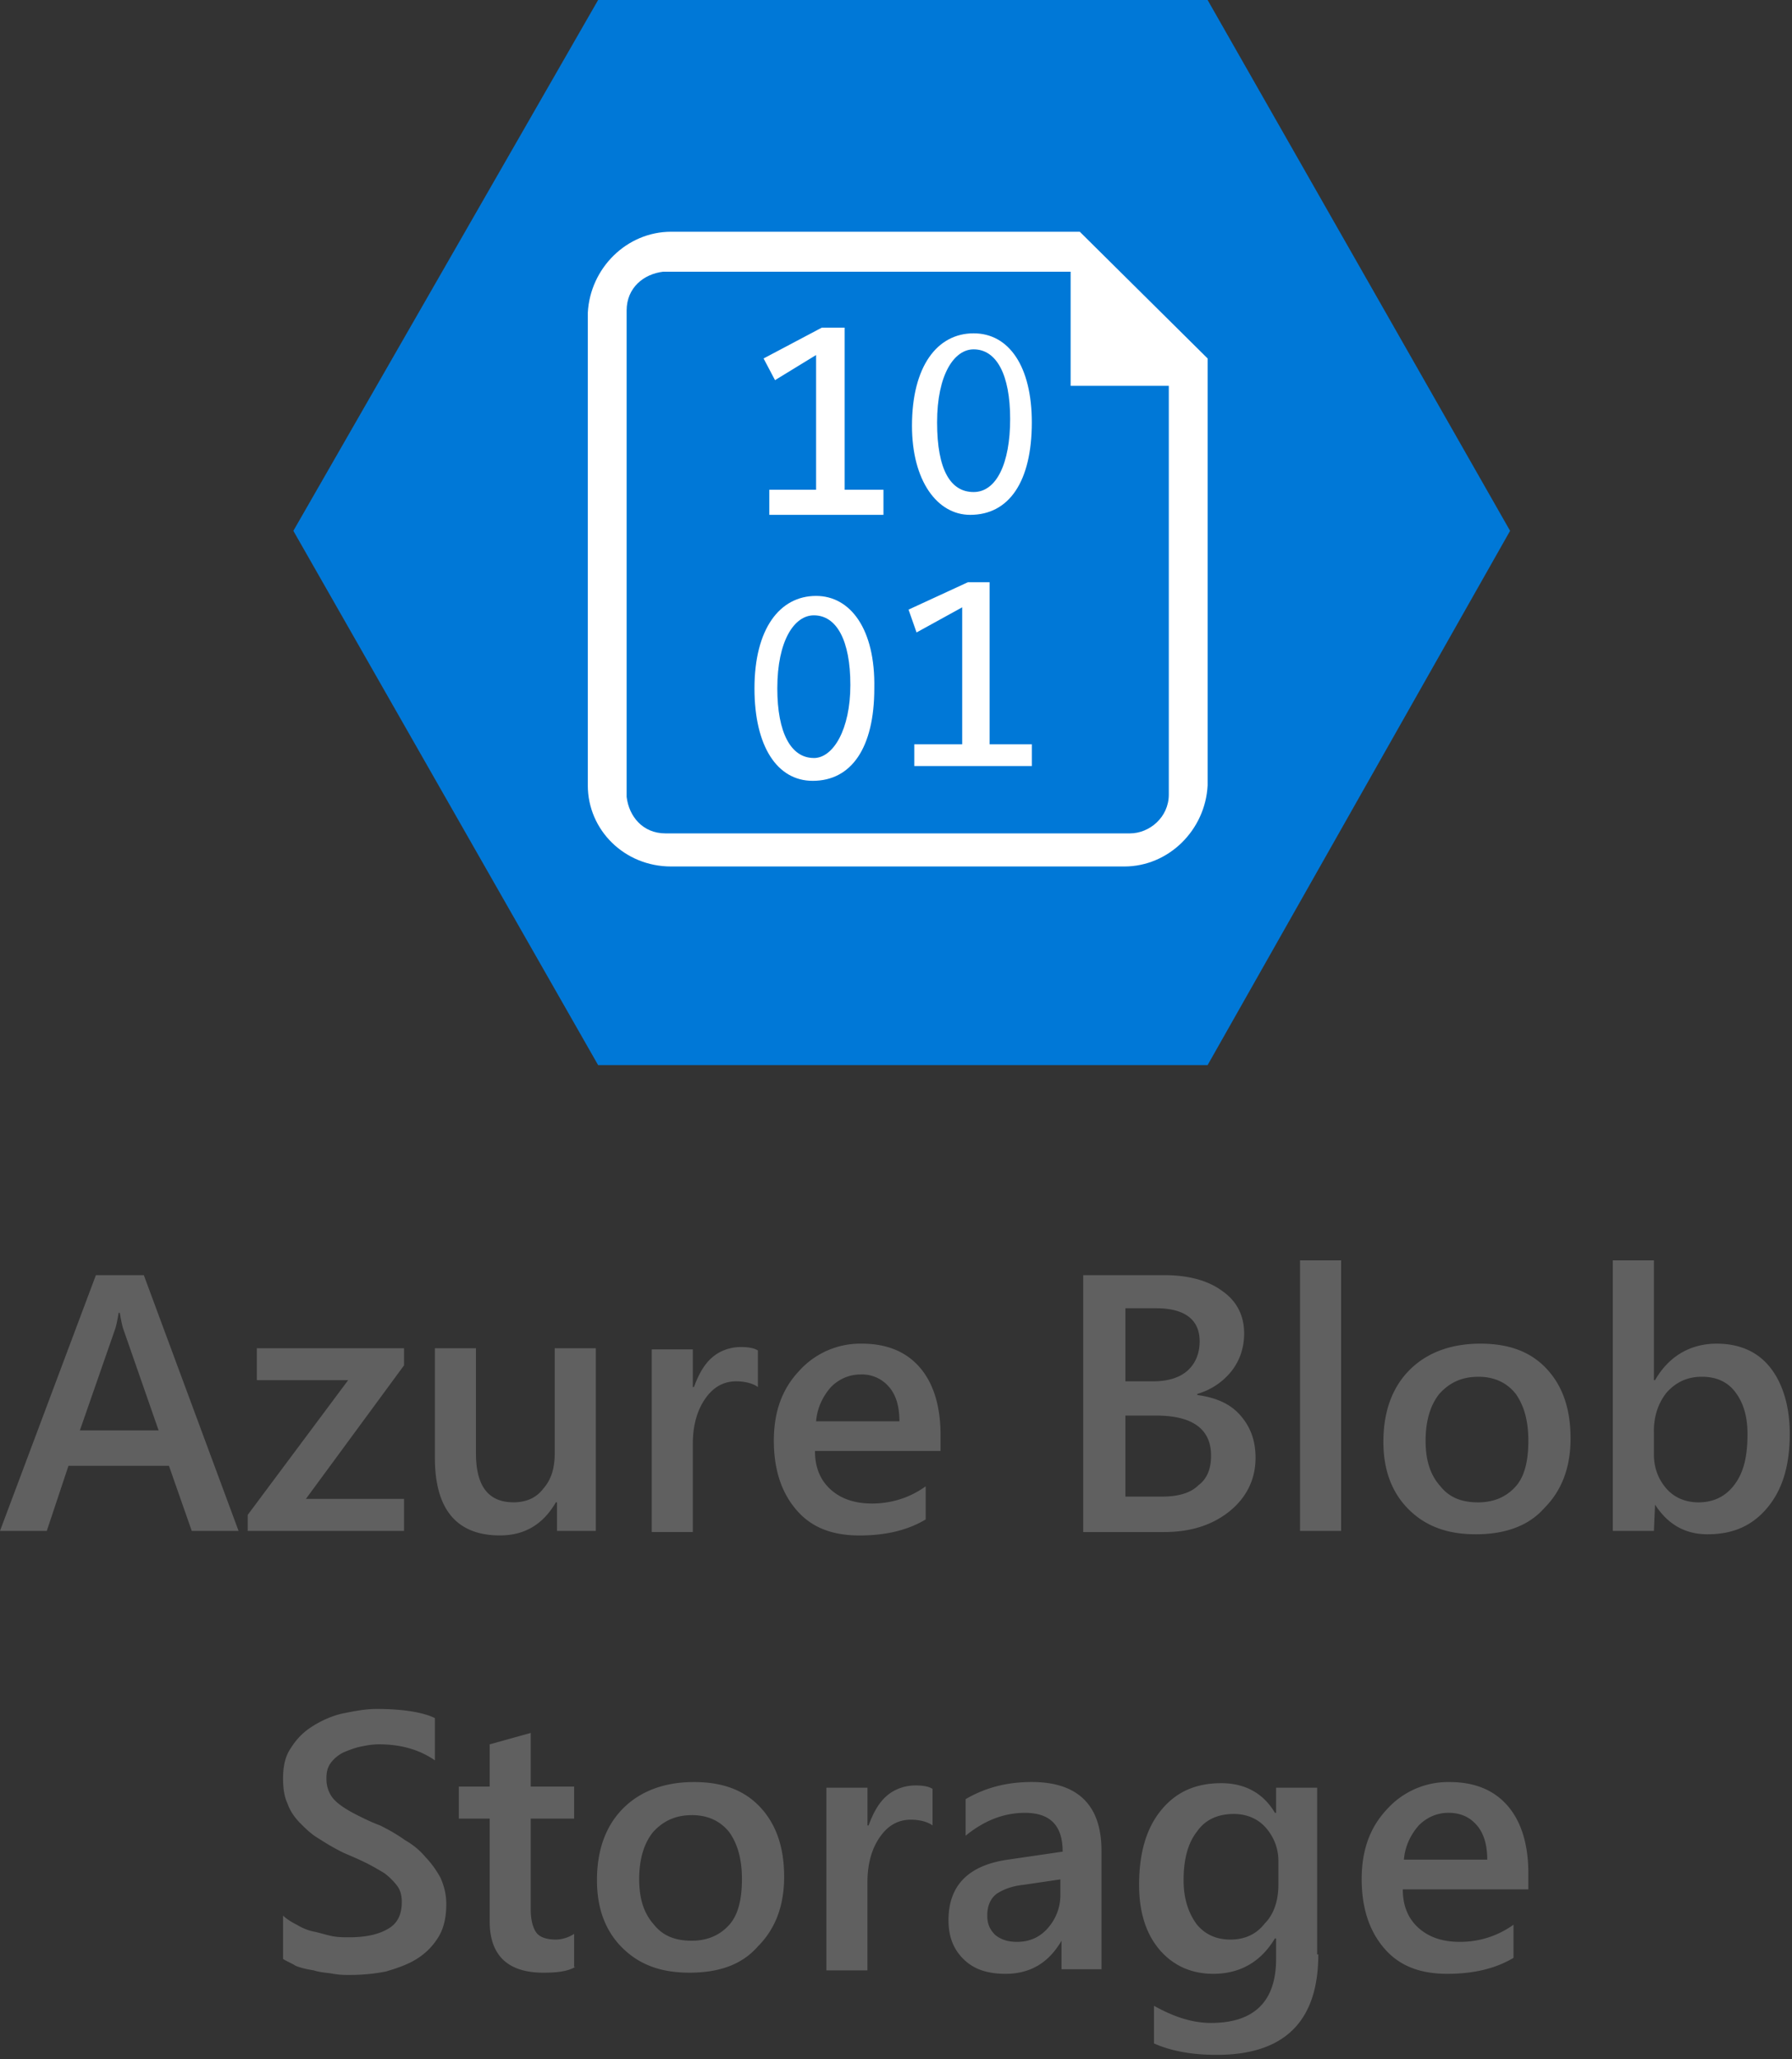 <svg width="47" height="54" xmlns="http://www.w3.org/2000/svg"><rect width="100%" height="100%" fill="#333333" stroke="none"/><g fill="none" fill-rule="evenodd"><path d="M31.673 0H15.687L7.694 13.92l7.993 14.01h15.986l7.933-14.01z" fill="#0078D7" fill-rule="nonzero"/><path d="M25.446 12.992c.599 0 .958-.718.958-1.916 0-1.197-.3-1.826-.958-1.826-.599 0-.958.659-.958 1.916.09 1.168.449 1.826.958 1.826zm-4.101 3.084c-.6 0-.958.658-.958 1.916 0 1.167.359 1.826.958 1.826.598 0 .958-.719.958-1.916 0-1.108-.39-1.826-.958-1.826z"/><path d="M28.17 7.125H17.453c-.599 0-.958.509-.958 1.018v12.753c0 .598.509.958 1.018.958h12.184c.599 0 1.018-.51 1.018-1.018V10.208H28.14V7.125h.03zm-2.664 1.527c.958 0 1.526.868 1.526 2.335 0 1.616-.598 2.424-1.616 2.424-.868 0-1.527-.808-1.527-2.424.03-1.467.689-2.335 1.617-2.335zm-4.251 11.675c-.868 0-1.527-.809-1.527-2.425 0-1.527.659-2.425 1.617-2.425s1.526.868 1.526 2.335c0 1.706-.568 2.515-1.616 2.515zM23.17 13.5h-2.994v-.598h1.257V9.31l-1.167.599-.3-.599 1.527-.808h.599v4.25H23.2v.75h-.03zm.808 6.586v-.598h1.257v-3.593l-1.167.599-.21-.599 1.527-.808h.599v4.25h1.107v.6l-3.113.15z"/><path d="M21.404 15.627c-.958 0-1.616.868-1.616 2.425 0 1.526.599 2.424 1.527 2.424 1.017 0 1.616-.868 1.616-2.424.03-1.557-.628-2.425-1.527-2.425zm-.06 4.25c-.598 0-.957-.658-.957-1.825 0-1.258.449-1.916.958-1.916.598 0 .958.658.958 1.826 0 1.167-.45 1.916-.958 1.916zm4.102-6.376c1.018 0 1.616-.868 1.616-2.425 0-1.466-.598-2.335-1.526-2.335-.958 0-1.617.869-1.617 2.425 0 1.437.659 2.335 1.527 2.335zm-.868-2.425c0-1.257.449-1.915.958-1.915.598 0 .958.658.958 1.826 0 1.167-.36 1.916-.958 1.916-.6 0-.958-.57-.958-1.827zm-2.425-2.484h-.599l-1.527.808.3.569 1.077-.659v3.533h-1.227v.658h2.994v-.658h-1.018zm3.802 10.926v-4.25h-.569l-1.557.718.21.599 1.197-.659v3.592H23.98v.57h3.083v-.57z" fill="#FFF" fill-rule="nonzero"/><path d="M28.32 6.077H17.603c-1.168 0-2.126.958-2.186 2.126v12.393c0 1.168.958 2.126 2.186 2.126h11.884c1.168 0 2.126-.958 2.186-2.126V9.4L28.32 6.077zm2.335 14.759c0 .598-.51 1.018-1.018 1.018H17.453c-.599 0-.958-.45-1.018-.958V8.143c0-.6.45-.958.958-1.018H28.08v2.993h2.575v10.718z" fill="#FFF" fill-rule="nonzero"/><path d="M6.257 40.145H5.029l-.598-1.707H1.796l-.569 1.707H0l2.515-6.706h1.257l2.485 6.706zM4.16 37.51l-.928-2.664c-.03-.09-.06-.24-.09-.42h-.03c-.03.18-.06.33-.09.42l-.927 2.664H4.16zm6.437-1.706l-2.574 3.502h2.574v.839h-4.1v-.42l2.634-3.532H6.736v-.838h3.861zm5.09 4.341h-1.078v-.749h-.03c-.33.569-.808.868-1.467.868-1.137 0-1.706-.688-1.706-2.035v-2.874h1.077v2.754c0 .868.33 1.287.988 1.287.33 0 .6-.12.779-.36.21-.239.299-.538.299-.927v-2.754h1.078v4.79h.06zm4.191-3.772c-.12-.09-.33-.15-.57-.15-.328 0-.598.15-.807.449-.21.3-.33.689-.33 1.197v2.306h-1.077v-4.79h1.077v.988h.03c.12-.33.27-.6.48-.779.209-.18.478-.27.748-.27.21 0 .359.03.449.09v.959zm4.76 1.676h-3.263c0 .45.15.778.419 1.018.27.24.628.36 1.077.36.51 0 .988-.15 1.407-.45v.868c-.449.27-1.017.42-1.736.42-.718 0-1.257-.21-1.646-.66-.39-.448-.6-1.047-.6-1.825 0-.749.21-1.348.66-1.826a2.156 2.156 0 011.646-.719c.659 0 1.167.21 1.527.629.359.419.539 1.018.539 1.766v.419h-.03zm-1.048-.778c0-.39-.09-.689-.27-.898a.929.929 0 00-.748-.33c-.3 0-.569.12-.778.33-.21.24-.36.538-.39.898h2.186zm4.82 2.874v-6.706h2.125c.659 0 1.168.15 1.527.419.389.27.569.659.569 1.108 0 .389-.12.718-.33.988a1.77 1.77 0 01-.898.598v.03c.45.06.838.21 1.108.51.27.298.419.658.419 1.137 0 .568-.24 1.047-.689 1.407-.449.359-1.017.539-1.706.539H28.41v-.03zm1.107-5.838v1.916h.719c.389 0 .688-.09.898-.27.21-.18.33-.449.33-.778 0-.569-.39-.868-1.139-.868h-.808zm0 2.814v2.125h.958c.42 0 .749-.09.958-.299.24-.18.33-.449.33-.778 0-.689-.48-1.048-1.438-1.048h-.808zm5.658 3.024h-1.078V33.05h1.078zm3.533.089c-.749 0-1.318-.21-1.767-.658-.449-.45-.658-1.048-.658-1.766 0-.809.24-1.437.688-1.886.45-.45 1.078-.689 1.856-.689.749 0 1.318.21 1.737.659.419.449.628 1.047.628 1.826 0 .778-.24 1.377-.688 1.826-.42.479-1.048.688-1.796.688zm.06-4.13c-.42 0-.749.149-1.018.448-.24.3-.36.719-.36 1.228s.12.898.39 1.197c.24.3.568.42.988.42.419 0 .748-.15.987-.42.24-.27.33-.688.33-1.197 0-.54-.12-.928-.33-1.228-.24-.3-.568-.449-.987-.449zm4.64 3.352l-.03.689H42.3V33.05h1.078v3.143h.03c.359-.629.928-.958 1.616-.958.599 0 1.078.21 1.407.629.33.419.51 1.018.51 1.736 0 .808-.18 1.437-.57 1.916-.389.479-.898.718-1.586.718-.599 0-1.048-.269-1.377-.778zm-.03-1.916v.599c0 .36.12.658.329.898.21.24.509.36.838.36.39 0 .719-.15.958-.48.24-.33.33-.748.33-1.317 0-.479-.12-.838-.33-1.108-.21-.27-.509-.389-.868-.389-.39 0-.689.15-.928.42-.21.269-.33.598-.33 1.017zM7.424 51.37v-1.137c.09.09.24.18.36.24.15.09.299.15.448.18.15.03.33.089.48.119.15.03.299.03.449.03.478 0 .808-.09 1.047-.24.24-.15.33-.389.33-.688 0-.15-.03-.3-.12-.42a1.737 1.737 0 00-.33-.329c-.15-.09-.299-.18-.478-.269-.18-.09-.39-.18-.6-.27a5.946 5.946 0 01-.628-.359c-.21-.12-.36-.269-.509-.419-.15-.15-.27-.329-.33-.509-.089-.18-.119-.419-.119-.658 0-.33.06-.599.21-.809.15-.239.33-.419.569-.568.239-.15.508-.27.778-.33.3-.06.599-.12.898-.12.689 0 1.227.09 1.527.24v1.108c-.39-.27-.868-.42-1.467-.42-.18 0-.33.03-.48.06-.149.03-.298.09-.448.15-.12.06-.24.15-.33.27-.09.12-.12.24-.12.419 0 .15.03.27.09.389.06.12.15.21.27.3.12.09.27.179.45.269.179.09.358.18.598.27.24.119.449.239.658.388.21.12.39.27.54.45a2.5 2.5 0 01.388.538c.09.21.15.42.15.689 0 .33-.06.628-.21.868s-.329.419-.568.569c-.24.15-.51.24-.809.329-.299.06-.628.09-.957.09-.12 0-.24 0-.42-.03-.15-.03-.329-.03-.509-.09-.18-.03-.329-.06-.478-.12-.09-.06-.24-.12-.33-.18zm7.664.21c-.21.12-.48.15-.838.15-.928 0-1.407-.45-1.407-1.347v-2.694h-.809v-.839h.809v-1.107l1.077-.3v1.407h1.138v.839H13.92v2.394c0 .27.06.48.15.6.09.119.27.179.509.179a.9.9 0 00.479-.15v.868h.03zm2.994.15c-.749 0-1.318-.21-1.767-.659-.449-.449-.658-1.047-.658-1.766 0-.808.24-1.437.688-1.886.45-.449 1.078-.688 1.856-.688.749 0 1.317.21 1.737.658.419.45.628 1.048.628 1.826 0 .779-.24 1.377-.688 1.826-.42.48-1.018.689-1.796.689zm.06-4.131c-.42 0-.749.15-1.018.449-.24.3-.36.718-.36 1.227 0 .51.12.898.39 1.198.239.299.568.419.987.419.42 0 .749-.15.988-.42.24-.269.33-.688.33-1.197 0-.539-.12-.928-.33-1.227-.24-.3-.568-.45-.988-.45zm6.316.269c-.12-.09-.33-.15-.569-.15-.33 0-.599.15-.808.45-.21.299-.33.688-.33 1.197v2.305h-1.077v-4.79h1.078v.988h.03c.12-.33.269-.599.479-.778.21-.18.478-.27.748-.27.21 0 .36.03.449.09v.958zm4.46 3.772h-1.077v-.748c-.33.569-.809.868-1.467.868-.48 0-.838-.12-1.108-.39-.27-.269-.389-.598-.389-1.017 0-.898.509-1.437 1.557-1.587l1.437-.21c0-.688-.33-1.017-.988-1.017-.569 0-1.078.21-1.557.599v-.958c.509-.3 1.078-.45 1.736-.45 1.198 0 1.827.6 1.827 1.797v3.113h.03zm-1.047-2.365l-1.018.15c-.3.03-.539.12-.719.24-.15.12-.24.299-.24.568 0 .21.06.36.21.509.15.12.33.18.57.18.329 0 .598-.12.808-.36.21-.24.329-.538.329-.868v-.419h.06zm6.705 1.976c0 1.766-.898 2.634-2.664 2.634-.629 0-1.167-.09-1.646-.299v-.988c.538.3 1.017.45 1.496.45 1.138 0 1.707-.57 1.707-1.677v-.54h-.03c-.36.6-.898.929-1.617.929-.568 0-1.047-.21-1.407-.629-.359-.419-.539-.988-.539-1.706 0-.808.18-1.467.57-1.946.388-.479.897-.718 1.586-.718.629 0 1.107.269 1.407.778h.03v-.659h1.077v4.371h.03zm-1.047-1.826v-.629c0-.33-.12-.628-.33-.868-.21-.24-.509-.36-.838-.36-.419 0-.748.15-.958.45-.24.3-.36.718-.36 1.287 0 .48.12.838.33 1.138.21.27.51.419.898.419.39 0 .689-.15.898-.42.24-.239.36-.598.36-1.017zm6.526.12h-3.263c0 .449.15.778.419 1.017.27.24.628.36 1.078.36.508 0 .987-.15 1.407-.45v.869c-.45.27-1.018.419-1.737.419-.718 0-1.257-.21-1.646-.659-.39-.449-.599-1.047-.599-1.826 0-.748.21-1.347.659-1.826a2.156 2.156 0 011.646-.718c.659 0 1.168.21 1.527.628.36.42.539 1.018.539 1.766v.42h-.03zm-1.048-.779c0-.389-.09-.688-.27-.898-.179-.21-.419-.33-.748-.33-.3 0-.569.12-.778.33-.21.24-.36.539-.39.898h2.186z" fill="#606060" fill-rule="nonzero"/></g></svg>